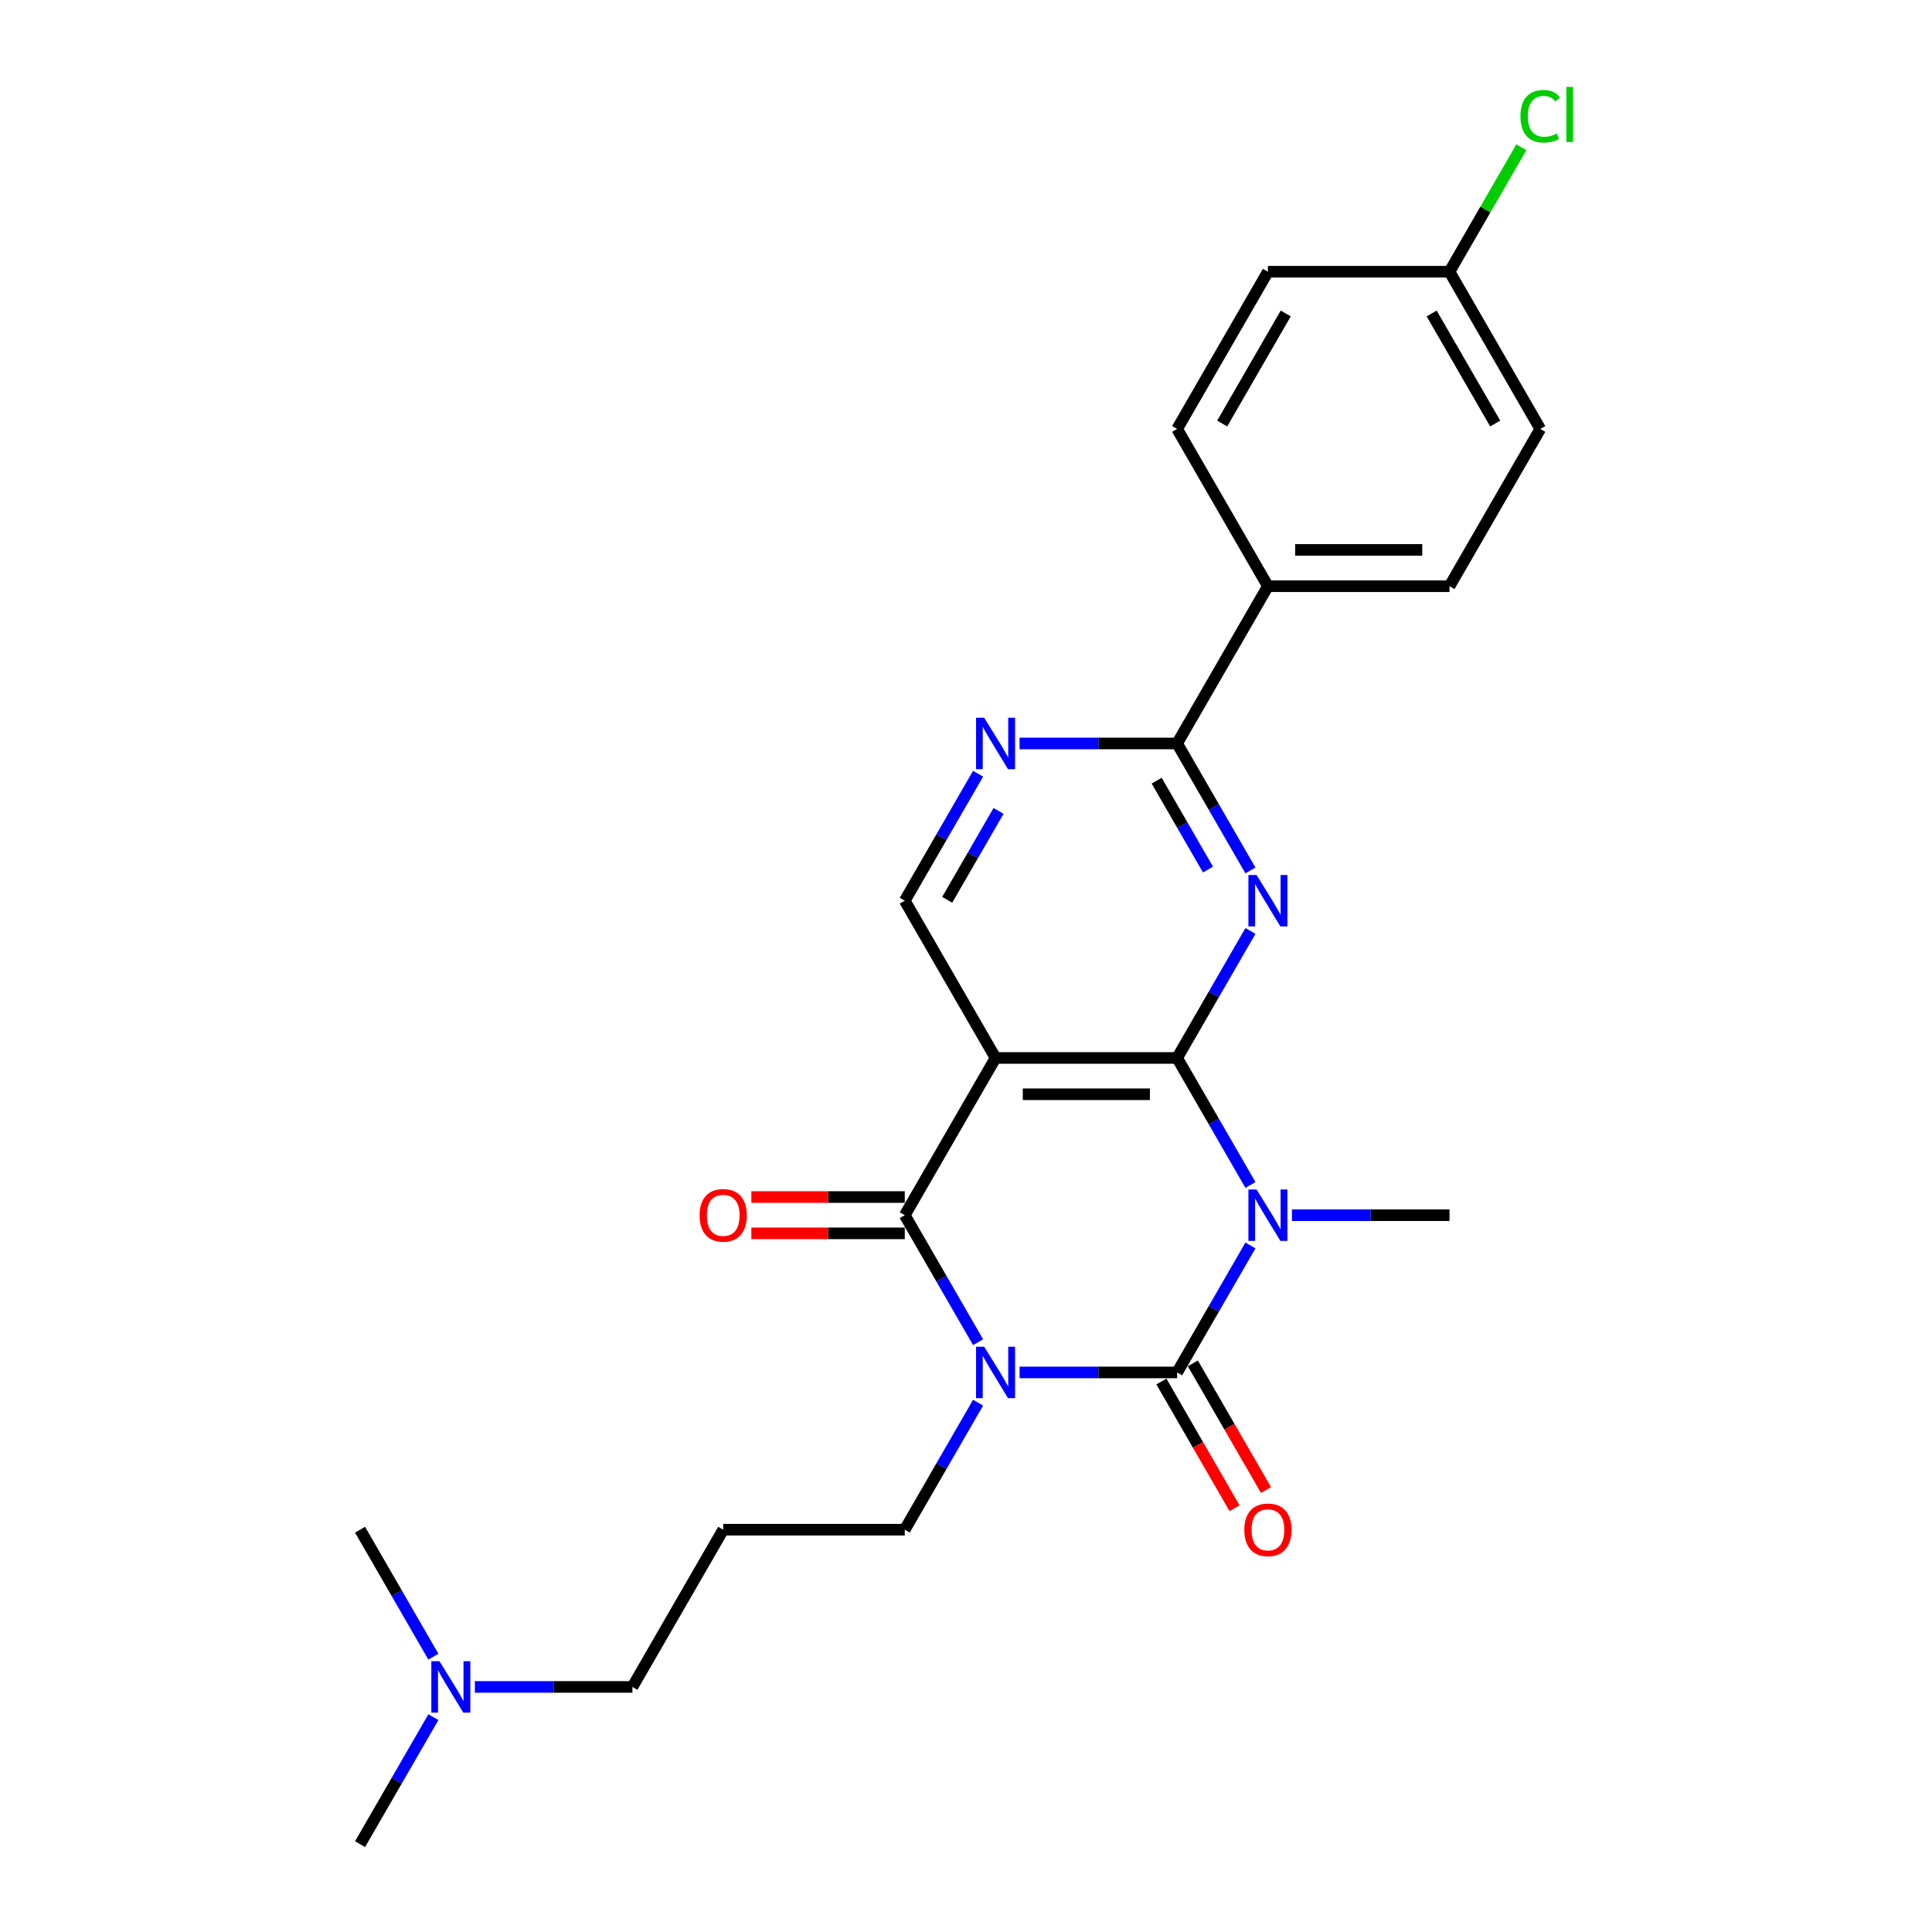 <?xml version='1.0' encoding='iso-8859-1'?>
<svg version='1.1' baseProfile='full'
              xmlns='http://www.w3.org/2000/svg'
                      xmlns:rdkit='http://www.rdkit.org/xml'
                      xmlns:xlink='http://www.w3.org/1999/xlink'
                  xml:space='preserve'
width='1000px' height='1000px' viewBox='0 0 1000 1000'>
<!-- END OF HEADER -->
<rect style='opacity:1.0;fill:#FFFFFF;stroke:none' width='1000' height='1000' x='0' y='0'> </rect>
<path class='bond-1' d='M 647.23,644.641 L 628.254,677.508' style='fill:none;fill-rule:evenodd;stroke:#0000FF;stroke-width:6px;stroke-linecap:butt;stroke-linejoin:miter;stroke-opacity:1' />
<path class='bond-1' d='M 628.254,677.508 L 609.279,710.374' style='fill:none;fill-rule:evenodd;stroke:#000000;stroke-width:6px;stroke-linecap:butt;stroke-linejoin:miter;stroke-opacity:1' />
<path class='bond-2' d='M 647.23,613.327 L 628.254,580.46' style='fill:none;fill-rule:evenodd;stroke:#0000FF;stroke-width:6px;stroke-linecap:butt;stroke-linejoin:miter;stroke-opacity:1' />
<path class='bond-2' d='M 628.254,580.46 L 609.279,547.594' style='fill:none;fill-rule:evenodd;stroke:#000000;stroke-width:6px;stroke-linecap:butt;stroke-linejoin:miter;stroke-opacity:1' />
<path class='bond-13' d='M 668.713,628.984 L 709.482,628.984' style='fill:none;fill-rule:evenodd;stroke:#0000FF;stroke-width:6px;stroke-linecap:butt;stroke-linejoin:miter;stroke-opacity:1' />
<path class='bond-13' d='M 709.482,628.984 L 750.251,628.984' style='fill:none;fill-rule:evenodd;stroke:#000000;stroke-width:6px;stroke-linecap:butt;stroke-linejoin:miter;stroke-opacity:1' />
<path class='bond-0' d='M 527.74,710.374 L 568.51,710.374' style='fill:none;fill-rule:evenodd;stroke:#0000FF;stroke-width:6px;stroke-linecap:butt;stroke-linejoin:miter;stroke-opacity:1' />
<path class='bond-0' d='M 568.51,710.374 L 609.279,710.374' style='fill:none;fill-rule:evenodd;stroke:#000000;stroke-width:6px;stroke-linecap:butt;stroke-linejoin:miter;stroke-opacity:1' />
<path class='bond-12' d='M 506.257,726.032 L 487.282,758.898' style='fill:none;fill-rule:evenodd;stroke:#0000FF;stroke-width:6px;stroke-linecap:butt;stroke-linejoin:miter;stroke-opacity:1' />
<path class='bond-12' d='M 487.282,758.898 L 468.306,791.765' style='fill:none;fill-rule:evenodd;stroke:#000000;stroke-width:6px;stroke-linecap:butt;stroke-linejoin:miter;stroke-opacity:1' />
<path class='bond-26' d='M 506.257,694.717 L 487.282,661.851' style='fill:none;fill-rule:evenodd;stroke:#0000FF;stroke-width:6px;stroke-linecap:butt;stroke-linejoin:miter;stroke-opacity:1' />
<path class='bond-26' d='M 487.282,661.851 L 468.306,628.984' style='fill:none;fill-rule:evenodd;stroke:#000000;stroke-width:6px;stroke-linecap:butt;stroke-linejoin:miter;stroke-opacity:1' />
<path class='bond-9' d='M 601.14,715.073 L 620.072,747.865' style='fill:none;fill-rule:evenodd;stroke:#000000;stroke-width:6px;stroke-linecap:butt;stroke-linejoin:miter;stroke-opacity:1' />
<path class='bond-9' d='M 620.072,747.865 L 639.004,780.656' style='fill:none;fill-rule:evenodd;stroke:#FF0000;stroke-width:6px;stroke-linecap:butt;stroke-linejoin:miter;stroke-opacity:1' />
<path class='bond-9' d='M 617.418,705.675 L 636.35,738.467' style='fill:none;fill-rule:evenodd;stroke:#000000;stroke-width:6px;stroke-linecap:butt;stroke-linejoin:miter;stroke-opacity:1' />
<path class='bond-9' d='M 636.35,738.467 L 655.282,771.258' style='fill:none;fill-rule:evenodd;stroke:#FF0000;stroke-width:6px;stroke-linecap:butt;stroke-linejoin:miter;stroke-opacity:1' />
<path class='bond-4' d='M 609.279,547.594 L 515.297,547.594' style='fill:none;fill-rule:evenodd;stroke:#000000;stroke-width:6px;stroke-linecap:butt;stroke-linejoin:miter;stroke-opacity:1' />
<path class='bond-4' d='M 595.182,566.39 L 529.394,566.39' style='fill:none;fill-rule:evenodd;stroke:#000000;stroke-width:6px;stroke-linecap:butt;stroke-linejoin:miter;stroke-opacity:1' />
<path class='bond-5' d='M 609.279,547.594 L 628.254,514.727' style='fill:none;fill-rule:evenodd;stroke:#000000;stroke-width:6px;stroke-linecap:butt;stroke-linejoin:miter;stroke-opacity:1' />
<path class='bond-5' d='M 628.254,514.727 L 647.23,481.861' style='fill:none;fill-rule:evenodd;stroke:#0000FF;stroke-width:6px;stroke-linecap:butt;stroke-linejoin:miter;stroke-opacity:1' />
<path class='bond-3' d='M 468.306,628.984 L 515.297,547.594' style='fill:none;fill-rule:evenodd;stroke:#000000;stroke-width:6px;stroke-linecap:butt;stroke-linejoin:miter;stroke-opacity:1' />
<path class='bond-10' d='M 468.306,619.586 L 428.599,619.586' style='fill:none;fill-rule:evenodd;stroke:#000000;stroke-width:6px;stroke-linecap:butt;stroke-linejoin:miter;stroke-opacity:1' />
<path class='bond-10' d='M 428.599,619.586 L 388.892,619.586' style='fill:none;fill-rule:evenodd;stroke:#FF0000;stroke-width:6px;stroke-linecap:butt;stroke-linejoin:miter;stroke-opacity:1' />
<path class='bond-10' d='M 468.306,638.382 L 428.599,638.382' style='fill:none;fill-rule:evenodd;stroke:#000000;stroke-width:6px;stroke-linecap:butt;stroke-linejoin:miter;stroke-opacity:1' />
<path class='bond-10' d='M 428.599,638.382 L 388.892,638.382' style='fill:none;fill-rule:evenodd;stroke:#FF0000;stroke-width:6px;stroke-linecap:butt;stroke-linejoin:miter;stroke-opacity:1' />
<path class='bond-8' d='M 515.297,547.594 L 468.306,466.203' style='fill:none;fill-rule:evenodd;stroke:#000000;stroke-width:6px;stroke-linecap:butt;stroke-linejoin:miter;stroke-opacity:1' />
<path class='bond-6' d='M 647.23,450.546 L 628.254,417.679' style='fill:none;fill-rule:evenodd;stroke:#0000FF;stroke-width:6px;stroke-linecap:butt;stroke-linejoin:miter;stroke-opacity:1' />
<path class='bond-6' d='M 628.254,417.679 L 609.279,384.813' style='fill:none;fill-rule:evenodd;stroke:#000000;stroke-width:6px;stroke-linecap:butt;stroke-linejoin:miter;stroke-opacity:1' />
<path class='bond-6' d='M 625.259,450.084 L 611.976,427.078' style='fill:none;fill-rule:evenodd;stroke:#0000FF;stroke-width:6px;stroke-linecap:butt;stroke-linejoin:miter;stroke-opacity:1' />
<path class='bond-6' d='M 611.976,427.078 L 598.693,404.071' style='fill:none;fill-rule:evenodd;stroke:#000000;stroke-width:6px;stroke-linecap:butt;stroke-linejoin:miter;stroke-opacity:1' />
<path class='bond-7' d='M 609.279,384.813 L 568.51,384.813' style='fill:none;fill-rule:evenodd;stroke:#000000;stroke-width:6px;stroke-linecap:butt;stroke-linejoin:miter;stroke-opacity:1' />
<path class='bond-7' d='M 568.51,384.813 L 527.74,384.813' style='fill:none;fill-rule:evenodd;stroke:#0000FF;stroke-width:6px;stroke-linecap:butt;stroke-linejoin:miter;stroke-opacity:1' />
<path class='bond-11' d='M 609.279,384.813 L 656.269,303.423' style='fill:none;fill-rule:evenodd;stroke:#000000;stroke-width:6px;stroke-linecap:butt;stroke-linejoin:miter;stroke-opacity:1' />
<path class='bond-25' d='M 506.257,400.47 L 487.282,433.337' style='fill:none;fill-rule:evenodd;stroke:#0000FF;stroke-width:6px;stroke-linecap:butt;stroke-linejoin:miter;stroke-opacity:1' />
<path class='bond-25' d='M 487.282,433.337 L 468.306,466.203' style='fill:none;fill-rule:evenodd;stroke:#000000;stroke-width:6px;stroke-linecap:butt;stroke-linejoin:miter;stroke-opacity:1' />
<path class='bond-25' d='M 516.843,419.728 L 503.56,442.735' style='fill:none;fill-rule:evenodd;stroke:#0000FF;stroke-width:6px;stroke-linecap:butt;stroke-linejoin:miter;stroke-opacity:1' />
<path class='bond-25' d='M 503.56,442.735 L 490.277,465.741' style='fill:none;fill-rule:evenodd;stroke:#000000;stroke-width:6px;stroke-linecap:butt;stroke-linejoin:miter;stroke-opacity:1' />
<path class='bond-14' d='M 656.269,303.423 L 750.251,303.423' style='fill:none;fill-rule:evenodd;stroke:#000000;stroke-width:6px;stroke-linecap:butt;stroke-linejoin:miter;stroke-opacity:1' />
<path class='bond-14' d='M 670.367,284.626 L 736.154,284.626' style='fill:none;fill-rule:evenodd;stroke:#000000;stroke-width:6px;stroke-linecap:butt;stroke-linejoin:miter;stroke-opacity:1' />
<path class='bond-15' d='M 656.269,303.423 L 609.279,222.032' style='fill:none;fill-rule:evenodd;stroke:#000000;stroke-width:6px;stroke-linecap:butt;stroke-linejoin:miter;stroke-opacity:1' />
<path class='bond-16' d='M 468.306,791.765 L 374.325,791.765' style='fill:none;fill-rule:evenodd;stroke:#000000;stroke-width:6px;stroke-linecap:butt;stroke-linejoin:miter;stroke-opacity:1' />
<path class='bond-20' d='M 750.251,303.423 L 797.242,222.032' style='fill:none;fill-rule:evenodd;stroke:#000000;stroke-width:6px;stroke-linecap:butt;stroke-linejoin:miter;stroke-opacity:1' />
<path class='bond-19' d='M 609.279,222.032 L 656.269,140.642' style='fill:none;fill-rule:evenodd;stroke:#000000;stroke-width:6px;stroke-linecap:butt;stroke-linejoin:miter;stroke-opacity:1' />
<path class='bond-19' d='M 632.605,219.222 L 665.499,162.248' style='fill:none;fill-rule:evenodd;stroke:#000000;stroke-width:6px;stroke-linecap:butt;stroke-linejoin:miter;stroke-opacity:1' />
<path class='bond-22' d='M 374.325,791.765 L 327.334,873.155' style='fill:none;fill-rule:evenodd;stroke:#000000;stroke-width:6px;stroke-linecap:butt;stroke-linejoin:miter;stroke-opacity:1' />
<path class='bond-17' d='M 750.251,140.642 L 656.269,140.642' style='fill:none;fill-rule:evenodd;stroke:#000000;stroke-width:6px;stroke-linecap:butt;stroke-linejoin:miter;stroke-opacity:1' />
<path class='bond-21' d='M 750.251,140.642 L 768.852,108.424' style='fill:none;fill-rule:evenodd;stroke:#000000;stroke-width:6px;stroke-linecap:butt;stroke-linejoin:miter;stroke-opacity:1' />
<path class='bond-21' d='M 768.852,108.424 L 787.453,76.206' style='fill:none;fill-rule:evenodd;stroke:#00CC00;stroke-width:6px;stroke-linecap:butt;stroke-linejoin:miter;stroke-opacity:1' />
<path class='bond-27' d='M 750.251,140.642 L 797.242,222.032' style='fill:none;fill-rule:evenodd;stroke:#000000;stroke-width:6px;stroke-linecap:butt;stroke-linejoin:miter;stroke-opacity:1' />
<path class='bond-27' d='M 741.022,162.248 L 773.915,219.222' style='fill:none;fill-rule:evenodd;stroke:#000000;stroke-width:6px;stroke-linecap:butt;stroke-linejoin:miter;stroke-opacity:1' />
<path class='bond-18' d='M 245.796,873.155 L 286.565,873.155' style='fill:none;fill-rule:evenodd;stroke:#0000FF;stroke-width:6px;stroke-linecap:butt;stroke-linejoin:miter;stroke-opacity:1' />
<path class='bond-18' d='M 286.565,873.155 L 327.334,873.155' style='fill:none;fill-rule:evenodd;stroke:#000000;stroke-width:6px;stroke-linecap:butt;stroke-linejoin:miter;stroke-opacity:1' />
<path class='bond-23' d='M 224.313,888.812 L 205.337,921.679' style='fill:none;fill-rule:evenodd;stroke:#0000FF;stroke-width:6px;stroke-linecap:butt;stroke-linejoin:miter;stroke-opacity:1' />
<path class='bond-23' d='M 205.337,921.679 L 186.362,954.545' style='fill:none;fill-rule:evenodd;stroke:#000000;stroke-width:6px;stroke-linecap:butt;stroke-linejoin:miter;stroke-opacity:1' />
<path class='bond-24' d='M 224.313,857.498 L 205.337,824.631' style='fill:none;fill-rule:evenodd;stroke:#0000FF;stroke-width:6px;stroke-linecap:butt;stroke-linejoin:miter;stroke-opacity:1' />
<path class='bond-24' d='M 205.337,824.631 L 186.362,791.765' style='fill:none;fill-rule:evenodd;stroke:#000000;stroke-width:6px;stroke-linecap:butt;stroke-linejoin:miter;stroke-opacity:1' />
<path  class='atom-0' d='M 650.386 615.676
L 659.108 629.773
Q 659.972 631.164, 661.363 633.683
Q 662.754 636.202, 662.829 636.352
L 662.829 615.676
L 666.363 615.676
L 666.363 642.292
L 662.717 642.292
L 653.356 626.879
Q 652.266 625.074, 651.101 623.007
Q 649.973 620.939, 649.634 620.3
L 649.634 642.292
L 646.176 642.292
L 646.176 615.676
L 650.386 615.676
' fill='#0000FF'/>
<path  class='atom-1' d='M 509.414 697.067
L 518.135 711.164
Q 519 712.555, 520.391 715.073
Q 521.782 717.592, 521.857 717.743
L 521.857 697.067
L 525.391 697.067
L 525.391 723.682
L 521.744 723.682
L 512.384 708.269
Q 511.294 706.465, 510.128 704.397
Q 509 702.33, 508.662 701.69
L 508.662 723.682
L 505.204 723.682
L 505.204 697.067
L 509.414 697.067
' fill='#0000FF'/>
<path  class='atom-6' d='M 650.386 452.895
L 659.108 466.993
Q 659.972 468.384, 661.363 470.902
Q 662.754 473.421, 662.829 473.571
L 662.829 452.895
L 666.363 452.895
L 666.363 479.511
L 662.717 479.511
L 653.356 464.098
Q 652.266 462.294, 651.101 460.226
Q 649.973 458.158, 649.634 457.519
L 649.634 479.511
L 646.176 479.511
L 646.176 452.895
L 650.386 452.895
' fill='#0000FF'/>
<path  class='atom-8' d='M 509.414 371.505
L 518.135 385.602
Q 519 386.993, 520.391 389.512
Q 521.782 392.031, 521.857 392.181
L 521.857 371.505
L 525.391 371.505
L 525.391 398.121
L 521.744 398.121
L 512.384 382.708
Q 511.294 380.903, 510.128 378.836
Q 509 376.768, 508.662 376.129
L 508.662 398.121
L 505.204 398.121
L 505.204 371.505
L 509.414 371.505
' fill='#0000FF'/>
<path  class='atom-10' d='M 644.052 791.84
Q 644.052 785.449, 647.21 781.878
Q 650.367 778.307, 656.269 778.307
Q 662.172 778.307, 665.329 781.878
Q 668.487 785.449, 668.487 791.84
Q 668.487 798.306, 665.292 801.99
Q 662.096 805.636, 656.269 805.636
Q 650.405 805.636, 647.21 801.99
Q 644.052 798.343, 644.052 791.84
M 656.269 802.629
Q 660.329 802.629, 662.51 799.922
Q 664.728 797.178, 664.728 791.84
Q 664.728 786.615, 662.51 783.983
Q 660.329 781.314, 656.269 781.314
Q 652.209 781.314, 649.992 783.945
Q 647.811 786.577, 647.811 791.84
Q 647.811 797.216, 649.992 799.922
Q 652.209 802.629, 656.269 802.629
' fill='#FF0000'/>
<path  class='atom-11' d='M 362.107 629.059
Q 362.107 622.668, 365.265 619.097
Q 368.423 615.526, 374.325 615.526
Q 380.227 615.526, 383.385 619.097
Q 386.543 622.668, 386.543 629.059
Q 386.543 635.525, 383.347 639.209
Q 380.152 642.856, 374.325 642.856
Q 368.461 642.856, 365.265 639.209
Q 362.107 635.563, 362.107 629.059
M 374.325 639.848
Q 378.385 639.848, 380.565 637.142
Q 382.783 634.397, 382.783 629.059
Q 382.783 623.834, 380.565 621.202
Q 378.385 618.533, 374.325 618.533
Q 370.265 618.533, 368.047 621.165
Q 365.867 623.796, 365.867 629.059
Q 365.867 634.435, 368.047 637.142
Q 370.265 639.848, 374.325 639.848
' fill='#FF0000'/>
<path  class='atom-19' d='M 227.469 859.847
L 236.191 873.945
Q 237.056 875.335, 238.447 877.854
Q 239.837 880.373, 239.913 880.523
L 239.913 859.847
L 243.446 859.847
L 243.446 886.463
L 239.8 886.463
L 230.439 871.05
Q 229.349 869.245, 228.184 867.178
Q 227.056 865.11, 226.718 864.471
L 226.718 886.463
L 223.259 886.463
L 223.259 859.847
L 227.469 859.847
' fill='#0000FF'/>
<path  class='atom-22' d='M 786.979 60.172
Q 786.979 53.556, 790.062 50.098
Q 793.182 46.602, 799.084 46.602
Q 804.572 46.602, 807.505 50.474
L 805.023 52.504
Q 802.881 49.684, 799.084 49.684
Q 795.061 49.684, 792.919 52.391
Q 790.813 55.06, 790.813 60.172
Q 790.813 65.435, 792.994 68.142
Q 795.212 70.849, 799.497 70.849
Q 802.43 70.849, 805.85 69.082
L 806.903 71.901
Q 805.512 72.803, 803.407 73.33
Q 801.302 73.856, 798.971 73.856
Q 793.182 73.856, 790.062 70.322
Q 786.979 66.789, 786.979 60.172
' fill='#00CC00'/>
<path  class='atom-22' d='M 810.737 44.985
L 814.196 44.985
L 814.196 73.518
L 810.737 73.518
L 810.737 44.985
' fill='#00CC00'/>
</svg>
